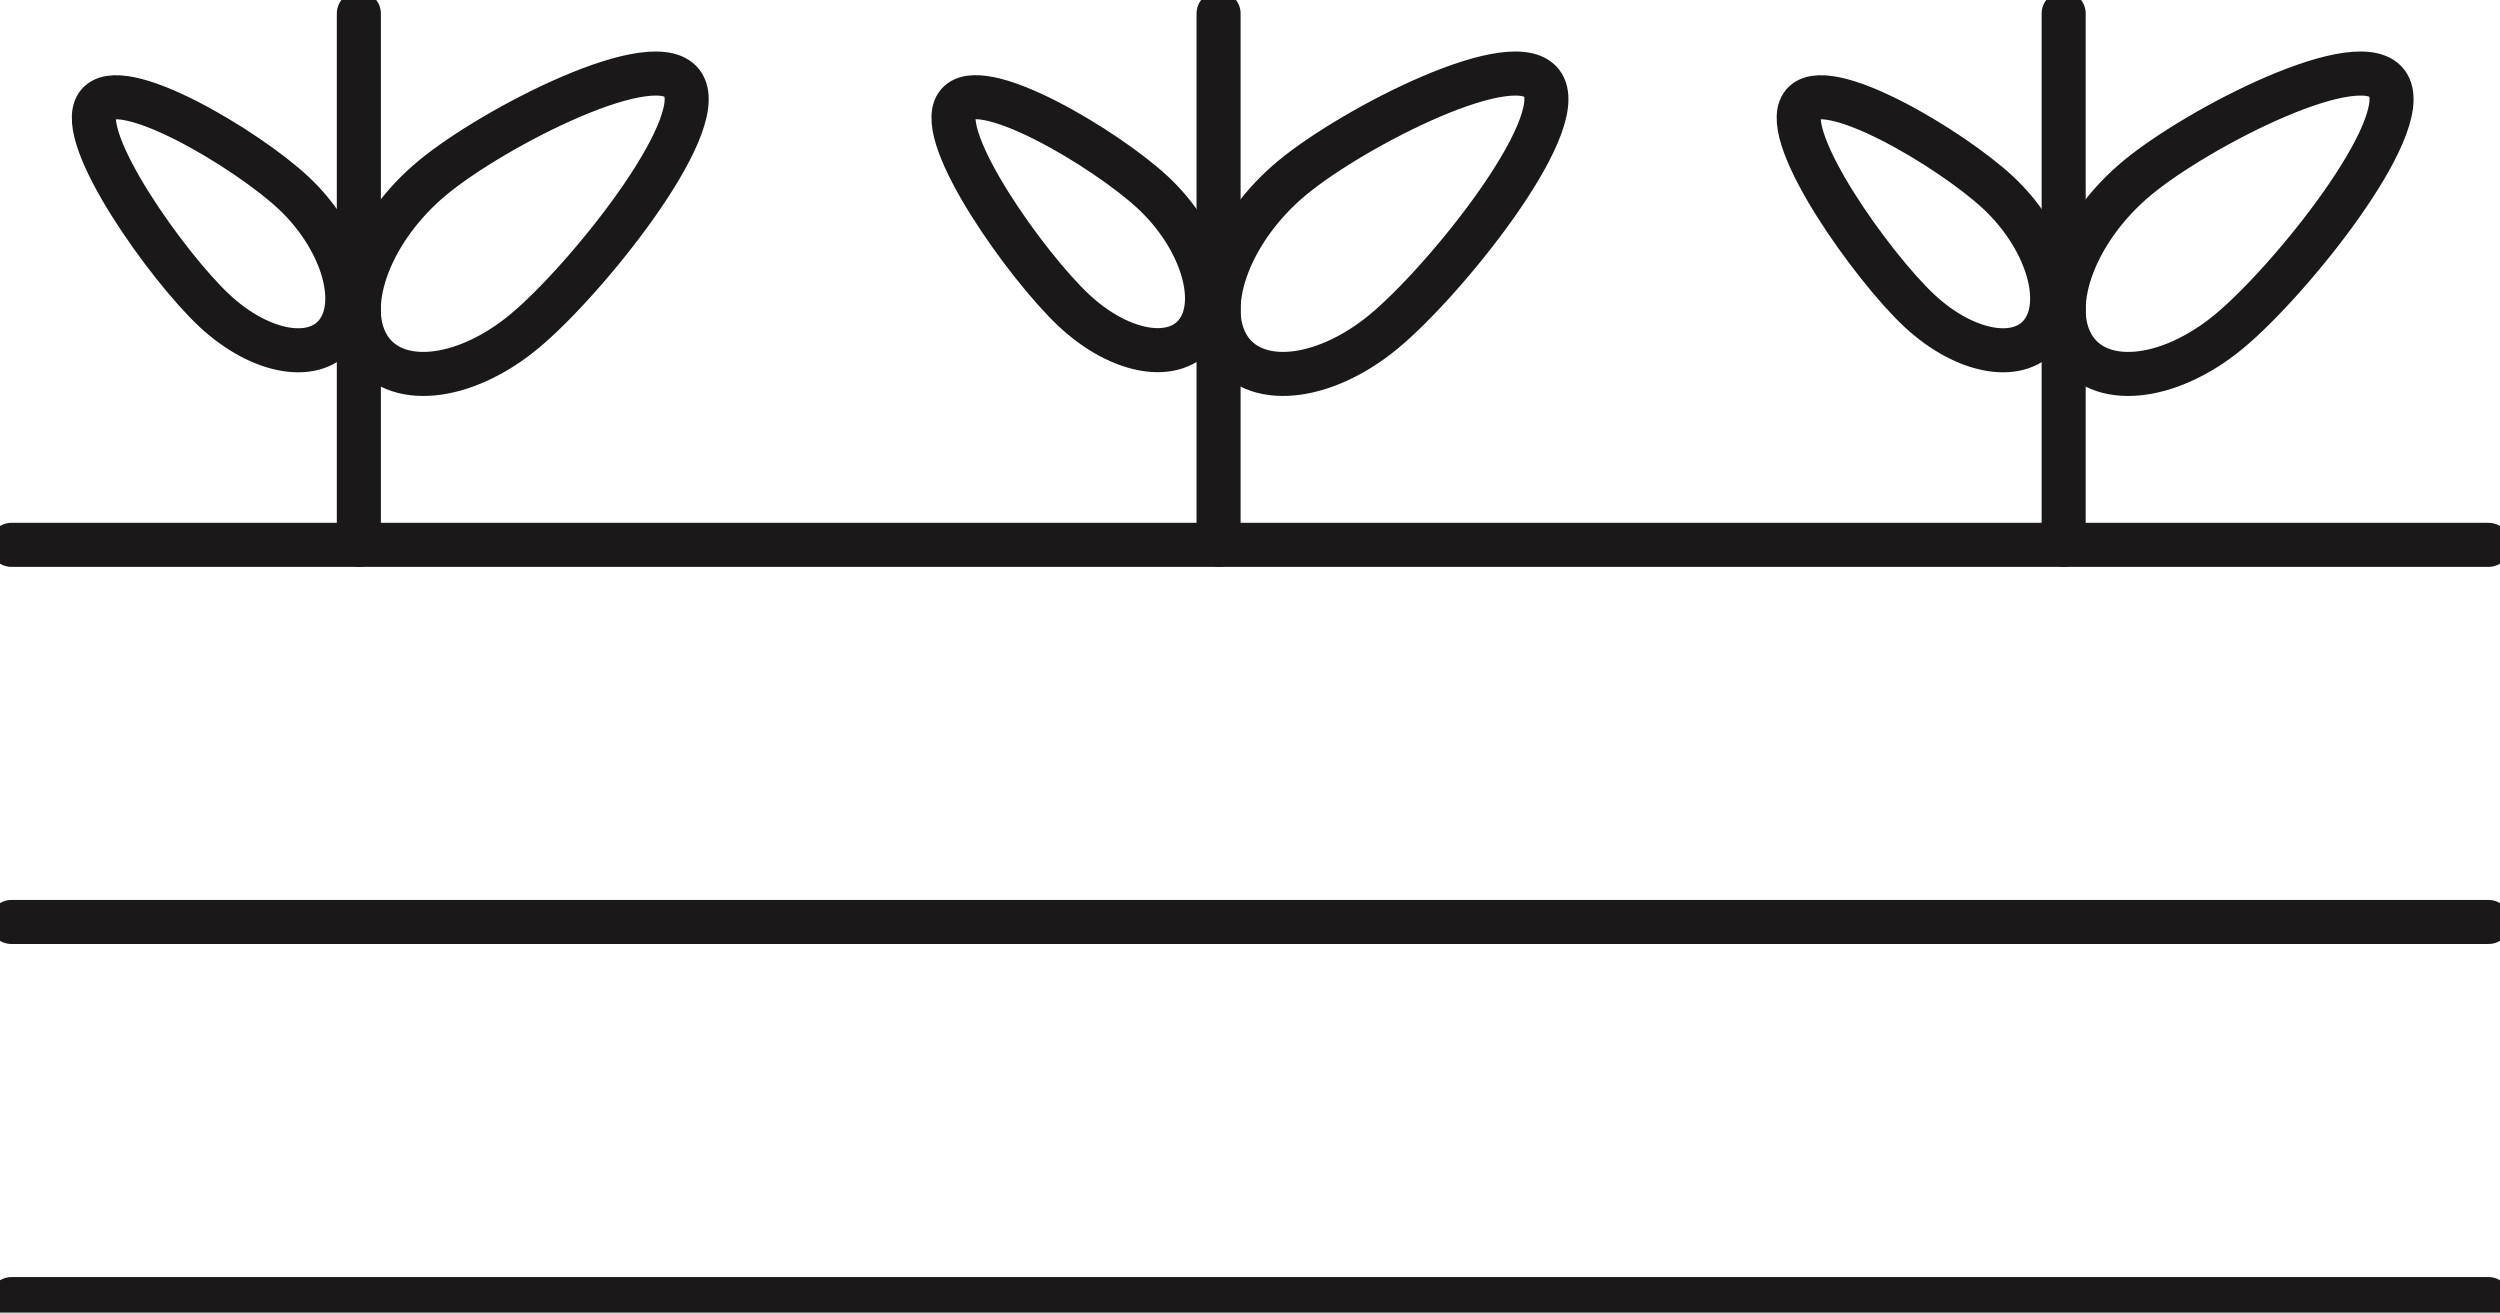 <svg id="Component_35_1" data-name="Component 35 – 1" xmlns="http://www.w3.org/2000/svg" xmlns:xlink="http://www.w3.org/1999/xlink" width="56.751" height="29.797" viewBox="0 0 56.751 29.797">
  <defs>
    <style>
      .cls-1, .cls-3 {
        fill: none;
      }

      .cls-2 {
        clip-path: url(#clip-path);
      }

      .cls-3 {
        stroke: #1a1818;
        stroke-linecap: round;
        stroke-linejoin: round;
      }
    </style>
    <clipPath id="clip-path">
      <rect id="Rectangle_100" data-name="Rectangle 100" class="cls-1" width="56.751" height="29.797"/>
    </clipPath>
  </defs>
  <g id="Group_51" data-name="Group 51" class="cls-2">
    <line id="Line_16" data-name="Line 16" class="cls-3" x1="56.231" transform="translate(0.26 12.368)"/>
    <line id="Line_17" data-name="Line 17" class="cls-3" x1="56.231" transform="translate(0.26 20.929)"/>
    <line id="Line_18" data-name="Line 18" class="cls-3" x1="56.231" transform="translate(0.26 29.49)"/>
    <line id="Line_19" data-name="Line 19" class="cls-3" y1="12.062" transform="translate(8.146 0.306)"/>
    <path id="Path_23" data-name="Path 23" class="cls-3" d="M19.426,8.578c-1.386,1.145-2.973,1.292-3.547.327s.086-2.675,1.472-3.82,5.115-3.062,5.688-2.1S20.811,7.432,19.426,8.578Z" transform="translate(-7.527 -1.054)"/>
    <path id="Path_24" data-name="Path 24" class="cls-3" d="M8.63,5.77c1.06.992,1.518,2.394,1.022,3.132s-1.758.532-2.819-.46S3.677,4.515,4.173,3.778,7.569,4.778,8.63,5.77Z" transform="translate(-1.968 -1.393)"/>
    <line id="Line_20" data-name="Line 20" class="cls-3" y1="12.062" transform="translate(27.662 0.306)"/>
    <path id="Path_25" data-name="Path 25" class="cls-3" d="M56.976,8.578C55.59,9.723,54,9.869,53.429,8.905s.086-2.675,1.472-3.82,5.115-3.062,5.688-2.1S58.361,7.432,56.976,8.578Z" transform="translate(-25.561 -1.054)"/>
    <path id="Path_26" data-name="Path 26" class="cls-3" d="M46.18,5.77C47.24,6.762,47.7,8.164,47.2,8.9s-1.758.532-2.819-.46-3.156-3.927-2.66-4.664S45.119,4.778,46.18,5.77Z" transform="translate(-20.002 -1.393)"/>
    <line id="Line_21" data-name="Line 21" class="cls-3" y1="12.062" transform="translate(46.846 0.306)"/>
    <path id="Path_27" data-name="Path 27" class="cls-3" d="M93.888,8.578c-1.386,1.145-2.973,1.292-3.547.327s.086-2.675,1.472-3.82,5.115-3.062,5.688-2.1S95.273,7.432,93.888,8.578Z" transform="translate(-43.288 -1.054)"/>
    <path id="Path_28" data-name="Path 28" class="cls-3" d="M83.092,5.77c1.06.992,1.518,2.394,1.022,3.132s-1.758.532-2.819-.46-3.156-3.927-2.66-4.664S82.031,4.778,83.092,5.77Z" transform="translate(-37.729 -1.393)"/>
  </g>
</svg>
